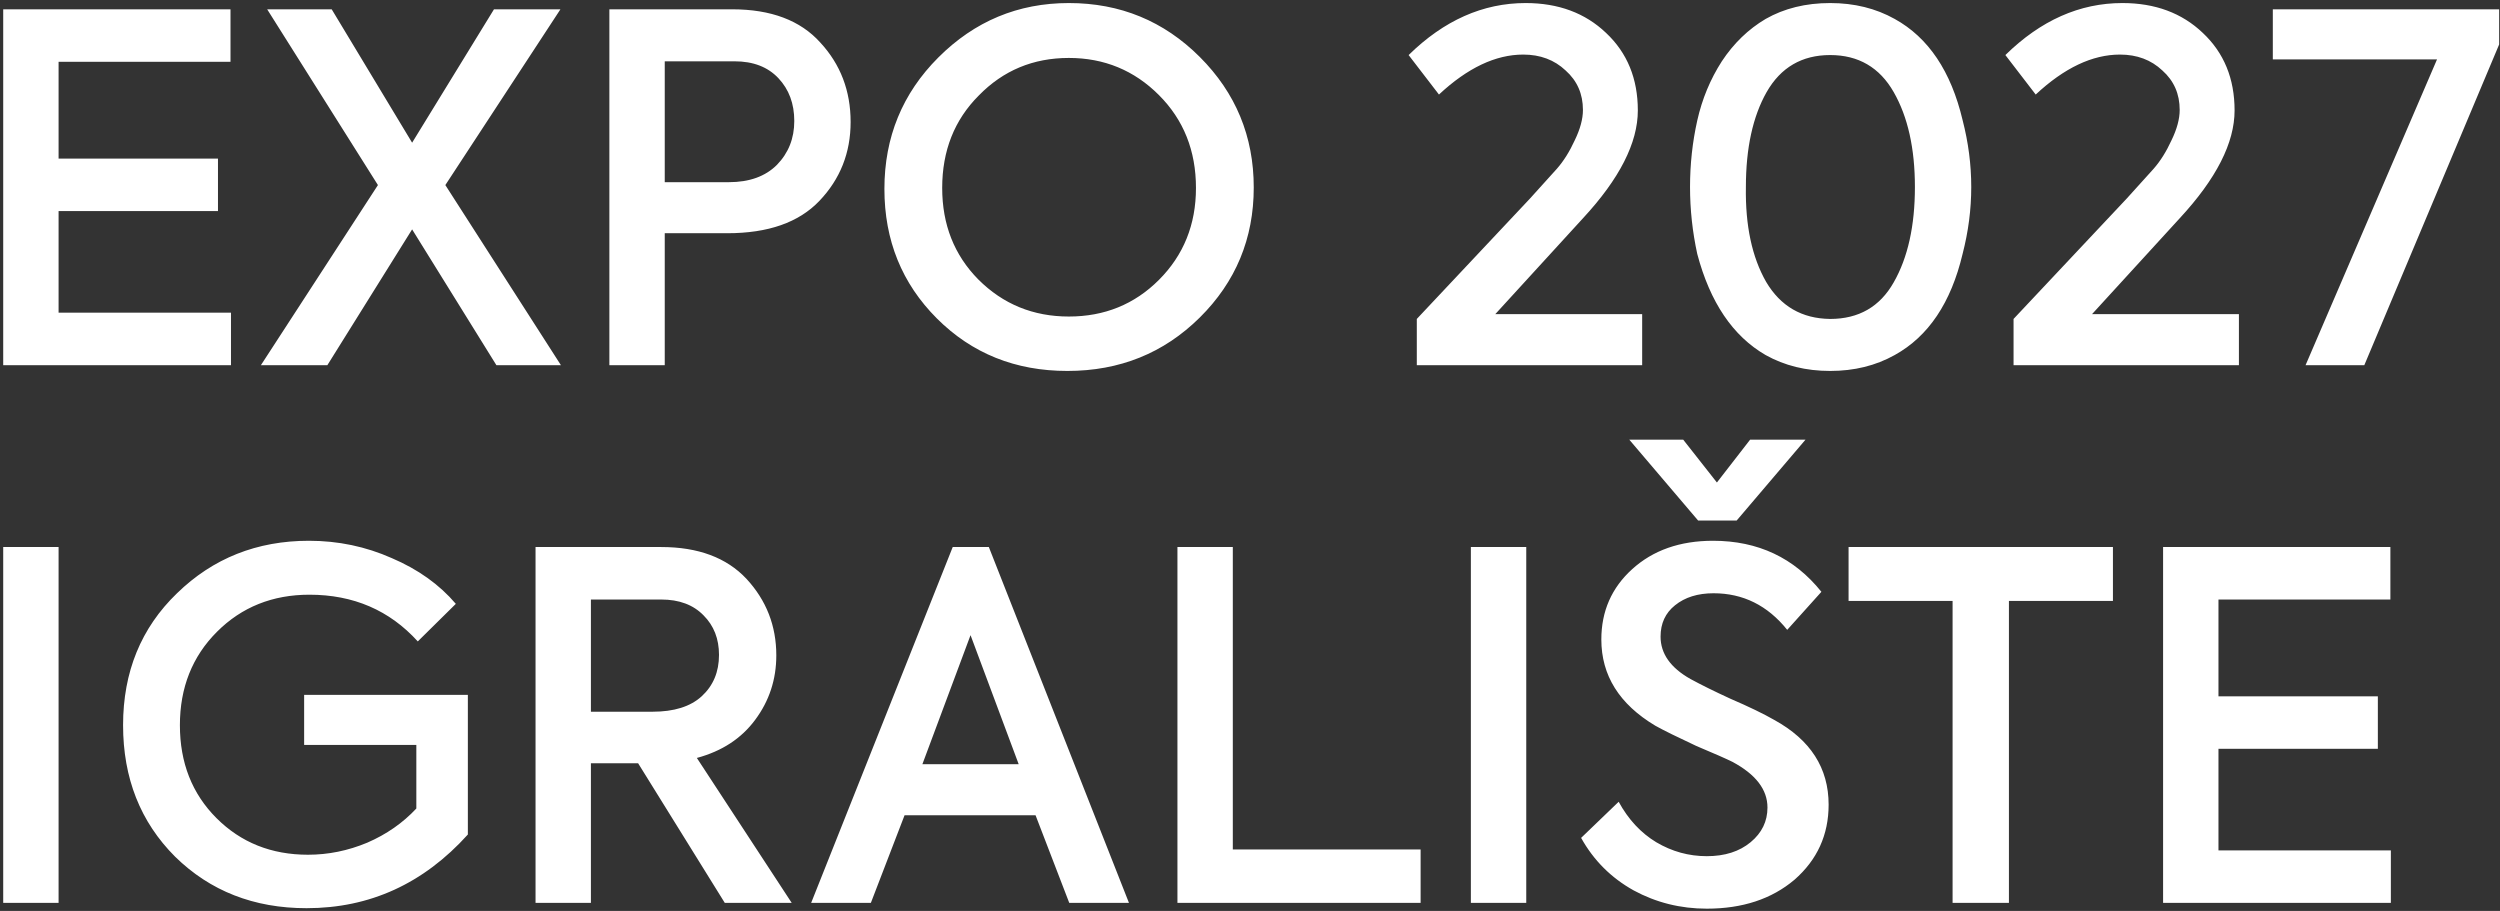 <svg width="623" height="227" viewBox="0 0 623 227" fill="none" xmlns="http://www.w3.org/2000/svg">
<rect x="0" y="0" width="623" height="227" fill="#333333" stroke="none"/>
<path d="M57.56 91H0.8V2.32H57.44V15.4H14.6V39.52H54.32V52.6H14.6V77.92H57.56V91ZM81.58 91H65.02L94.18 46.12L66.58 2.32H82.66L102.7 35.56L123.1 2.32H139.66L110.98 46.12L139.78 91H123.7L102.7 57.16L81.58 91ZM151.855 2.32H182.455C192.135 2.32 199.455 5.08 204.415 10.6C209.455 16.04 211.975 22.64 211.975 30.4C211.975 38.08 209.375 44.64 204.175 50.08C199.055 55.44 191.415 58.12 181.255 58.12H165.655V91H151.855V2.32ZM165.655 45.4H181.615C186.735 45.4 190.735 43.96 193.615 41.08C196.495 38.12 197.935 34.48 197.935 30.16C197.935 25.84 196.615 22.28 193.975 19.48C191.335 16.68 187.695 15.28 183.055 15.28H165.655V45.4ZM265.994 92.44C253.034 92.44 242.194 88.08 233.474 79.36C224.754 70.64 220.394 59.88 220.394 47.08C220.394 34.2 224.874 23.28 233.834 14.32C242.874 5.28 253.714 0.76 266.354 0.76C279.154 0.76 290.034 5.24 298.994 14.2C307.954 23.16 312.434 34 312.434 46.72C312.434 59.44 307.954 70.24 298.994 79.12C290.034 88 279.034 92.44 265.994 92.44ZM243.794 69.64C249.954 75.8 257.474 78.88 266.354 78.88C275.234 78.88 282.714 75.84 288.794 69.76C294.954 63.6 298.034 55.96 298.034 46.84C298.034 37.56 294.954 29.84 288.794 23.68C282.634 17.52 275.154 14.44 266.354 14.44C257.474 14.44 249.994 17.56 243.914 23.8C237.834 29.88 234.794 37.56 234.794 46.84C234.794 55.96 237.794 63.56 243.794 69.64ZM394.468 54.4L372.628 78.28H409.228V91H353.068V79.48L381.268 49.48L387.988 42.04C389.668 40.12 391.148 37.76 392.428 34.96C393.788 32.16 394.468 29.64 394.468 27.4C394.468 23.4 393.028 20.12 390.148 17.56C387.348 14.92 383.828 13.6 379.588 13.6C372.708 13.6 365.708 16.92 358.588 23.56L351.028 13.72C359.828 5.08 369.548 0.76 380.188 0.76C388.348 0.76 395.028 3.24 400.228 8.2C405.508 13.16 408.148 19.6 408.148 27.52C408.148 35.6 403.588 44.56 394.468 54.4ZM472.156 88.48C467.436 91.12 462.076 92.44 456.076 92.44C450.076 92.44 444.716 91.12 439.996 88.48C431.836 83.76 426.156 75.36 422.956 63.28C421.756 57.76 421.156 52.2 421.156 46.6C421.156 40.92 421.756 35.4 422.956 30.04C424.156 24.68 426.196 19.76 429.076 15.28C432.036 10.8 435.676 7.28 439.996 4.72C444.636 2.08 449.996 0.76 456.076 0.76C462.076 0.76 467.436 2.08 472.156 4.72C480.556 9.36 486.196 17.76 489.076 29.92C491.956 41.04 491.956 52.16 489.076 63.28C486.196 75.44 480.556 83.84 472.156 88.48ZM456.076 79.48C463.196 79.48 468.476 76.44 471.916 70.36C475.436 64.2 477.196 56.28 477.196 46.6C477.196 37 475.436 29.12 471.916 22.96C468.396 16.8 463.116 13.72 456.076 13.72C449.036 13.72 443.756 16.8 440.236 22.96C436.796 29.04 435.076 36.92 435.076 46.6C434.916 56.2 436.596 64.08 440.116 70.24C443.716 76.32 449.036 79.4 456.076 79.48ZM543.178 54.4L521.338 78.28H557.938V91H501.778V79.48L529.978 49.48L536.698 42.04C538.378 40.12 539.858 37.76 541.138 34.96C542.498 32.16 543.178 29.64 543.178 27.4C543.178 23.4 541.738 20.12 538.858 17.56C536.058 14.92 532.538 13.6 528.298 13.6C521.418 13.6 514.418 16.92 507.298 23.56L499.738 13.72C508.538 5.08 518.258 0.76 528.898 0.76C537.058 0.76 543.738 3.24 548.938 8.2C554.218 13.16 556.858 19.6 556.858 27.52C556.858 35.6 552.298 44.56 543.178 54.4ZM566.387 14.8V2.32H622.787V11.08L589.187 91H574.547L607.307 14.8H566.387ZM0.8 225V136.32H14.6V225H0.8ZM76.391 226.32C63.271 226.32 52.351 222.04 43.631 213.48C34.991 204.84 30.671 193.92 30.671 180.72C30.671 167.44 35.151 156.48 44.111 147.84C53.071 139.12 64.031 134.76 76.991 134.76C84.271 134.76 91.151 136.2 97.631 139.08C104.191 141.88 109.511 145.68 113.591 150.48L104.111 159.84C97.071 152.08 88.071 148.2 77.111 148.2C67.911 148.2 60.231 151.28 54.071 157.44C47.911 163.6 44.831 171.36 44.831 180.72C44.831 190.08 47.871 197.8 53.951 203.88C60.031 209.96 67.631 213 76.751 213C81.791 213 86.711 212 91.511 210C96.311 207.92 100.391 205.08 103.751 201.48V185.64H75.791V173.16H116.591V207.96C105.551 220.2 92.151 226.32 76.391 226.32ZM197.296 225H180.616L159.016 190.2H147.256V225H133.456V136.32H164.776C173.976 136.32 181.056 138.96 186.016 144.24C190.976 149.6 193.456 155.96 193.456 163.32C193.456 169.32 191.696 174.68 188.176 179.4C184.736 184.04 179.896 187.2 173.656 188.88L197.296 225ZM164.776 149.4H147.256V177.36H162.616C167.976 177.36 172.056 176.08 174.856 173.52C177.736 170.88 179.176 167.44 179.176 163.2C179.176 159.2 177.896 155.92 175.336 153.36C172.776 150.72 169.256 149.4 164.776 149.4ZM281.338 225H266.458L258.058 203.16H225.418L217.018 225H202.138L237.418 136.32H246.418L281.338 225ZM253.858 190.44L241.858 158.28L229.858 190.44H253.858ZM354.017 225H293.417V136.32H307.217V211.68H354.017V225ZM366.542 225V136.32H380.342V225H366.542ZM423.173 129.72L406.013 109.56H419.453L427.853 120.24L436.133 109.56H449.933L432.773 129.72H423.173ZM425.333 226.44C418.773 226.44 412.693 224.92 407.093 221.88C401.493 218.76 397.133 214.4 394.013 208.8L403.373 199.8C405.773 204.2 408.893 207.56 412.733 209.88C416.653 212.2 420.853 213.36 425.333 213.36C429.813 213.36 433.453 212.2 436.253 209.88C439.053 207.56 440.453 204.68 440.453 201.24C440.453 196.76 437.533 192.96 431.693 189.84C430.253 189.12 427.253 187.8 422.693 185.88C417.893 183.64 414.493 181.96 412.493 180.84C403.533 175.48 399.053 168.32 399.053 159.36C399.053 152.32 401.613 146.48 406.733 141.84C411.933 137.12 418.653 134.76 426.893 134.76C438.093 134.76 447.093 139 453.893 147.48L445.373 156.96C440.493 150.88 434.373 147.84 427.013 147.84C423.093 147.84 419.893 148.84 417.413 150.84C415.013 152.76 413.813 155.36 413.813 158.64C413.813 162.88 416.293 166.4 421.253 169.2C423.893 170.64 427.213 172.28 431.213 174.12C435.853 176.12 439.493 177.88 442.133 179.4C451.173 184.36 455.693 191.4 455.693 200.52C455.693 208.04 452.853 214.28 447.173 219.24C441.493 224.04 434.213 226.44 425.333 226.44ZM486.584 225V149.76H460.664V136.32H526.544V149.76H500.624V225H486.584ZM595.802 225H539.042V136.32H595.682V149.4H552.842V173.52H592.562V186.6H552.842V211.92H595.802V225Z" fill="white"/>
</svg>
